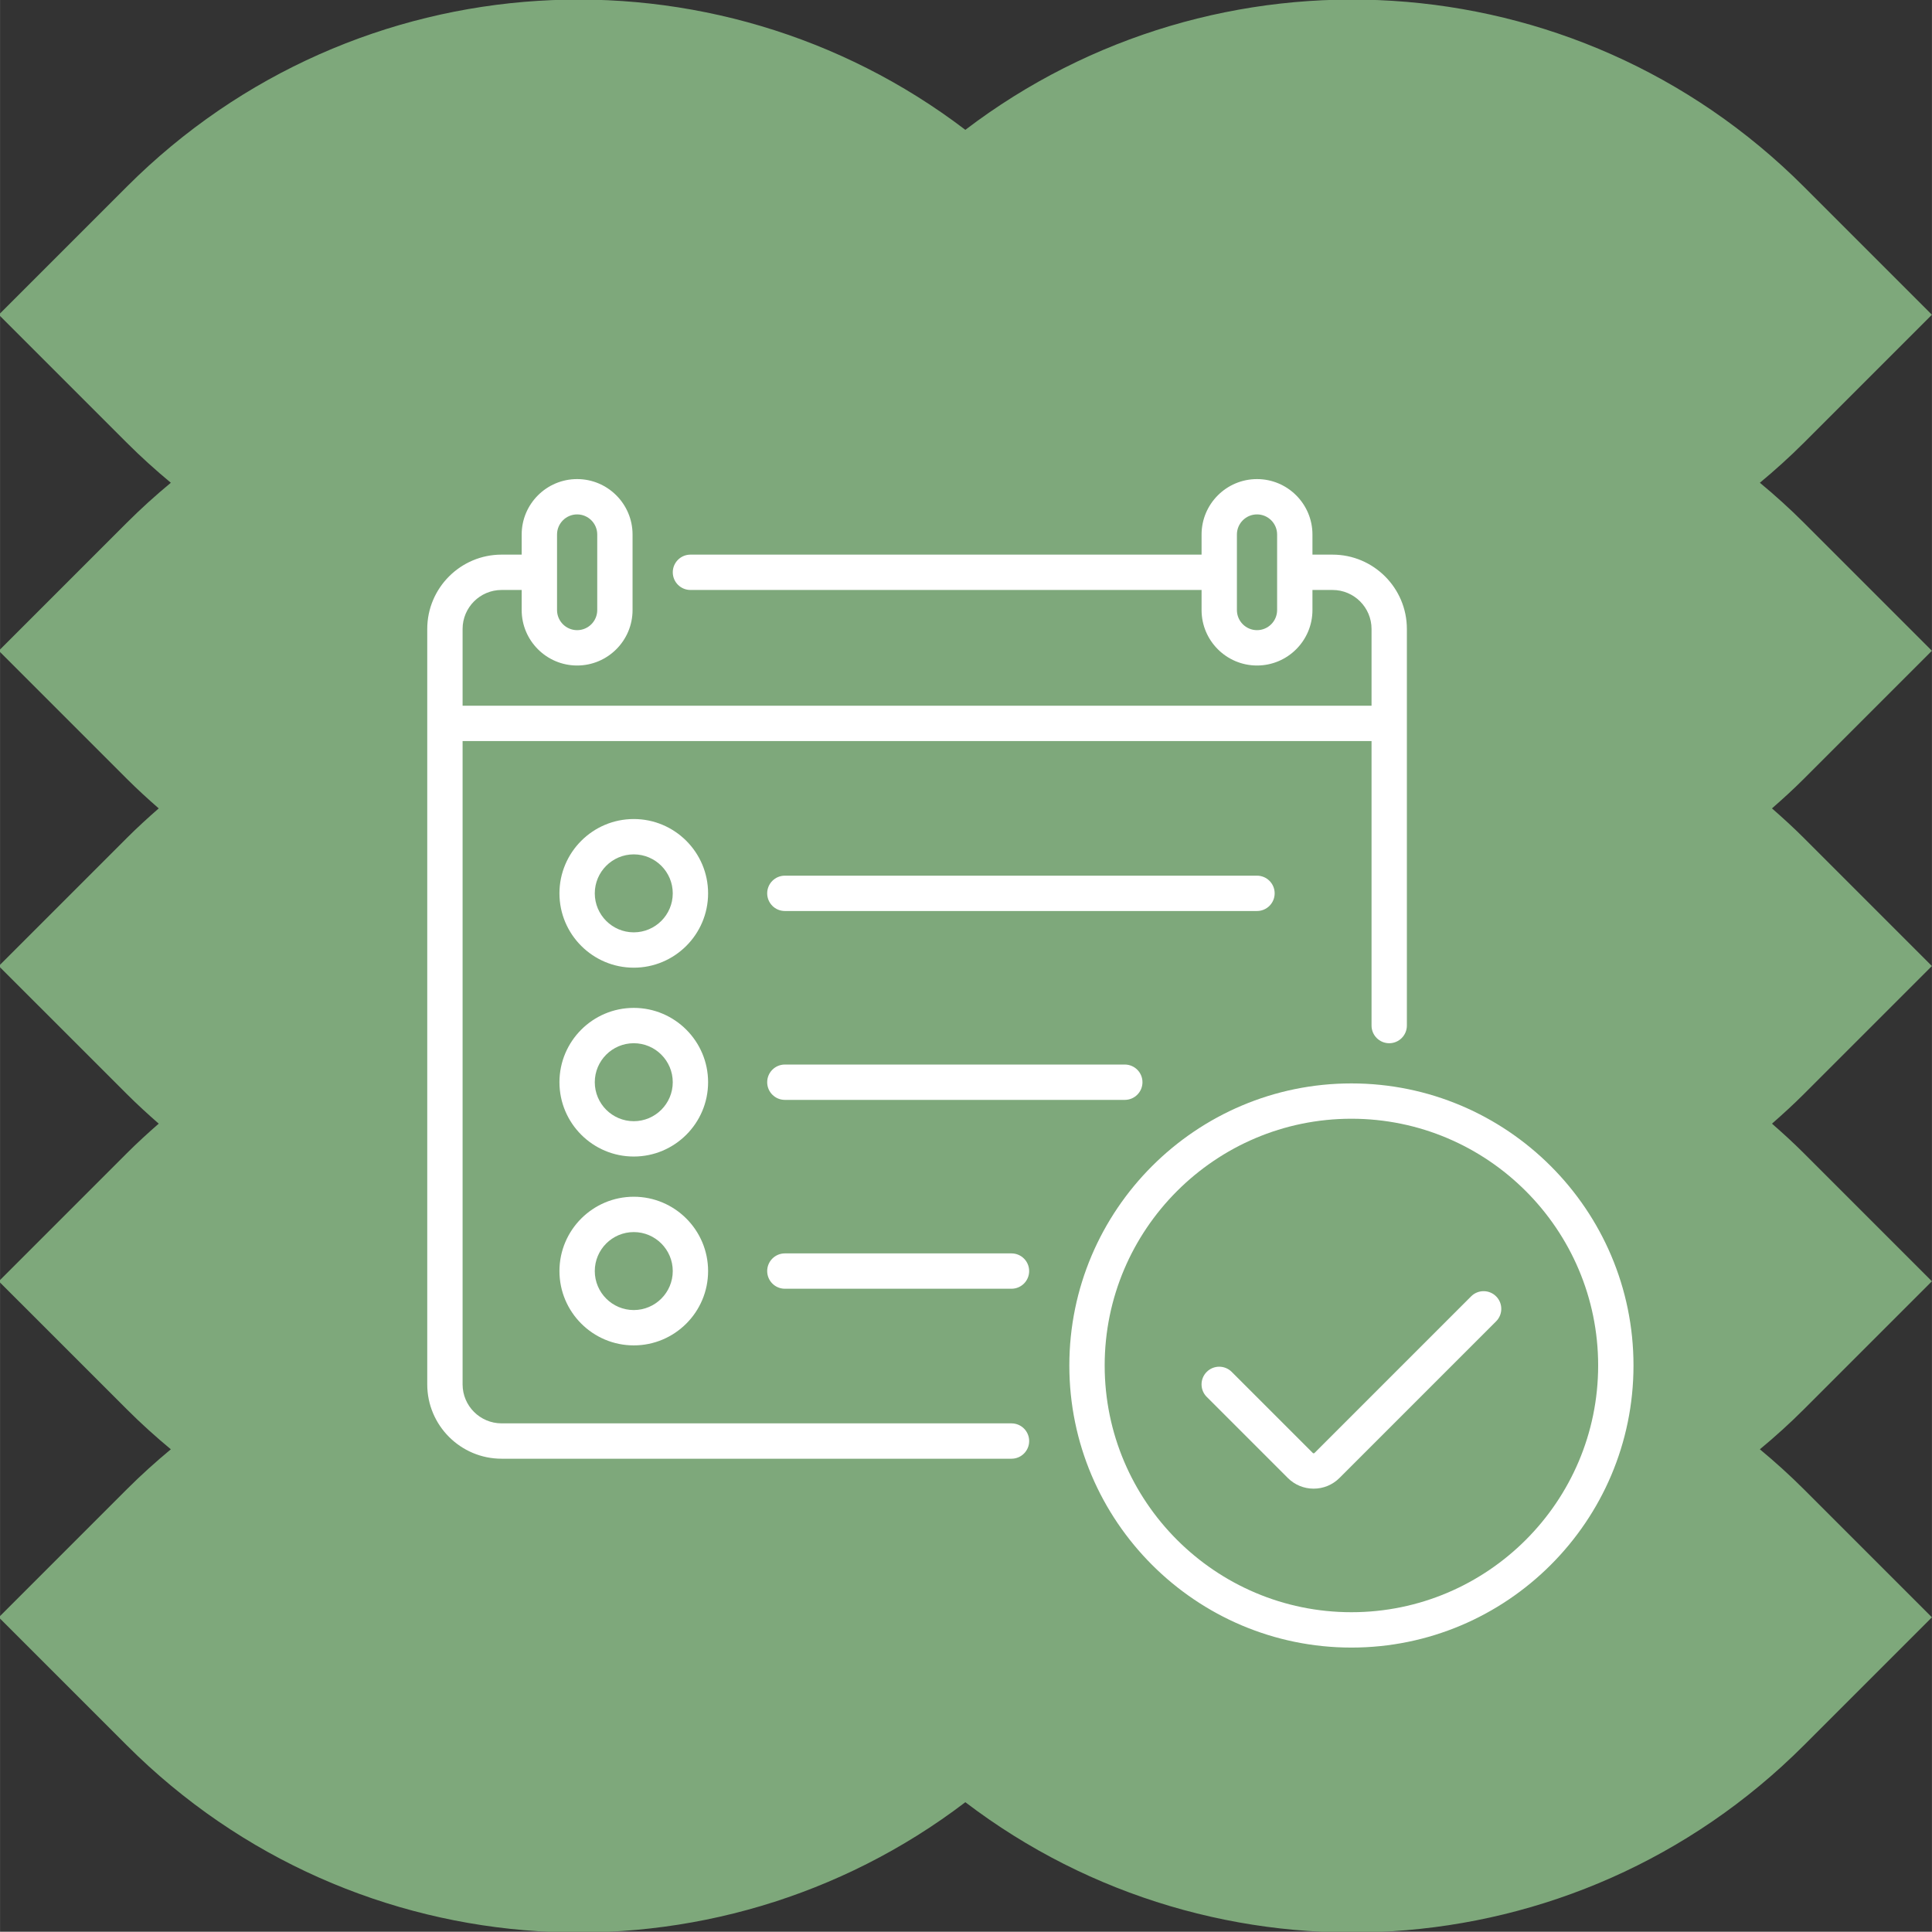 <?xml version="1.0" encoding="UTF-8"?> <svg xmlns="http://www.w3.org/2000/svg" width="139.47" height="139.45" version="1.1" viewBox="0 0 36.901 36.897" xml:space="preserve"><rect x="0" y="0" width="36.901" height="36.897" fill="#333333" stroke="none"/><defs><clipPath id="clipPath49"><path transform="translate(-840.65 -301.59)" d="m0 1080h1920v-1080h-1920z"></path></clipPath></defs><g transform="translate(-144.73 -160.6)"><path transform="matrix(.353 0 0 -.353 181.63 173.03)" d="m0 0-6.932 6.932c-0.765 0.765-1.56 1.481-2.377 2.159 0.817 0.679 1.612 1.395 2.377 2.16l6.932 6.932-6.932 6.932c-12.382 12.382-31.815 13.4-45.368 3.072-13.553 10.328-32.986 9.31-45.368-3.072l-6.932-6.932 6.932-6.932c0.765-0.765 1.561-1.481 2.377-2.16-0.816-0.678-1.612-1.394-2.377-2.159l-6.932-6.932 6.932-6.932c0.559-0.558 1.136-1.085 1.722-1.597-0.586-0.513-1.163-1.039-1.722-1.598l-6.932-6.932 6.932-6.931c0.559-0.558 1.136-1.085 1.722-1.598-0.586-0.512-1.163-1.039-1.722-1.597l-6.932-6.932 6.932-6.931c0.765-0.766 1.561-1.482 2.377-2.16-0.816-0.679-1.612-1.395-2.377-2.16l-6.932-6.932 6.932-6.931c12.382-12.383 31.815-13.401 45.368-3.073 13.553-10.328 32.986-9.31 45.368 3.073l6.932 6.931-6.932 6.932c-0.765 0.765-1.56 1.481-2.377 2.16 0.817 0.678 1.612 1.394 2.377 2.16l6.932 6.931-6.932 6.932c-0.558 0.558-1.136 1.085-1.722 1.597 0.586 0.513 1.164 1.04 1.722 1.598l6.932 6.931-6.932 6.932c-0.558 0.559-1.136 1.085-1.722 1.598 0.586 0.512 1.164 1.039 1.722 1.597z" clip-path="url(#clipPath49)" fill="#7ea87b"></path><g transform="matrix(.045 0 0 .045 152.89 169.39)" fill="#fff" stroke-width="5.91"><path d="m247.99 408.82h-216.44c-9.125 0-16.548-7.423-16.548-16.548v-273.06h385.81v120.76c0 4.143 3.358 7.5 7.5 7.5s7.5-3.357 7.5-7.5v-168.34c0-17.396-14.152-31.548-31.548-31.548h-8.533v-8.532c0-12.976-10.557-23.532-23.532-23.532s-23.532 10.556-23.532 23.532v8.532h-216.95c-4.142 0-7.5 3.358-7.5 7.5s3.358 7.5 7.5 7.5h216.95v8.533c0 12.976 10.557 23.532 23.532 23.532s23.532-10.557 23.532-23.532v-8.533h8.533c9.125 0 16.548 7.423 16.548 16.548v32.581h-385.81v-32.581c0-9.125 7.423-16.548 16.548-16.548h8.532v8.533c0 12.976 10.557 23.532 23.532 23.532s23.532-10.557 23.532-23.532v-32.066c0-12.976-10.557-23.532-23.532-23.532s-23.531 10.556-23.531 23.532v8.532h-8.532c-17.397 1e-3 -31.549 14.153-31.549 31.549v320.65c0 17.396 14.152 31.548 31.548 31.548h216.44c4.142 0 7.5-3.357 7.5-7.5 0-4.142-3.358-7.501-7.5-7.501zm104.21-336.68c-4.705 0-8.532-3.828-8.532-8.532v-32.066c0-4.705 3.828-8.532 8.532-8.532s8.532 3.828 8.532 8.532v32.065c1e-3 4.704-3.827 8.533-8.532 8.533zm-297.11-40.598c0-4.705 3.828-8.532 8.532-8.532s8.532 3.828 8.532 8.532v32.065c0 4.704-3.828 8.532-8.532 8.532s-8.532-3.828-8.532-8.532z"></path><path d="m392.27 264.53c-66.017 0-119.73 53.709-119.73 119.73s53.709 119.73 119.73 119.73 119.73-53.709 119.73-119.73-53.708-119.73-119.73-119.73zm0 224.45c-57.746 0-104.73-46.98-104.73-104.73s46.98-104.73 104.73-104.73 104.73 46.98 104.73 104.73-46.979 104.73-104.73 104.73z"></path><path d="m443.08 354.91-66.478 66.478c-0.037 0.037-0.151 0.15-0.364 0.15-0.214 0-0.328-0.113-0.365-0.151l-34.413-34.413c-2.929-2.929-7.678-2.929-10.606 0-2.929 2.929-2.929 7.678 0 10.606l34.412 34.413c2.931 2.931 6.827 4.544 10.972 4.544s8.041-1.614 10.971-4.544l66.477-66.477c2.929-2.929 2.929-7.677 0-10.606-2.928-2.928-7.677-2.928-10.606 0z"></path><path d="m87.661 152.31c-17.396 0-31.548 14.152-31.548 31.548s14.152 31.549 31.548 31.549 31.548-14.152 31.548-31.549c0-17.396-14.152-31.548-31.548-31.548zm0 48.096c-9.125 0-16.548-7.424-16.548-16.549s7.423-16.548 16.548-16.548 16.548 7.423 16.548 16.548-7.423 16.549-16.548 16.549z"></path><path d="m359.69 183.85c0-4.142-3.358-7.5-7.5-7.5h-200.4c-4.142 0-7.5 3.358-7.5 7.5 0 4.143 3.358 7.5 7.5 7.5h200.4c4.141 0 7.499-3.357 7.499-7.5z"></path><path d="m87.661 232.47c-17.396 0-31.548 14.152-31.548 31.548s14.152 31.548 31.548 31.548 31.548-14.152 31.548-31.548-14.152-31.548-31.548-31.548zm0 48.096c-9.125 0-16.548-7.424-16.548-16.548s7.423-16.548 16.548-16.548 16.548 7.424 16.548 16.548-7.423 16.548-16.548 16.548z"></path><path d="m303.58 264.02c0-4.142-3.358-7.5-7.5-7.5h-144.29c-4.142 0-7.5 3.358-7.5 7.5s3.358 7.5 7.5 7.5h144.29c4.142 0 7.5-3.358 7.5-7.5z"></path><path d="m87.661 312.63c-17.396 0-31.548 14.153-31.548 31.549s14.152 31.548 31.548 31.548 31.548-14.152 31.548-31.548-14.152-31.549-31.548-31.549zm0 48.097c-9.125 0-16.548-7.423-16.548-16.548s7.423-16.549 16.548-16.549 16.548 7.424 16.548 16.549c0 9.124-7.423 16.548-16.548 16.548z"></path><path d="m151.79 336.68c-4.142 0-7.5 3.357-7.5 7.5 0 4.142 3.358 7.5 7.5 7.5h96.193c4.142 0 7.5-3.358 7.5-7.5 0-4.143-3.358-7.5-7.5-7.5z"></path></g></g></svg> 